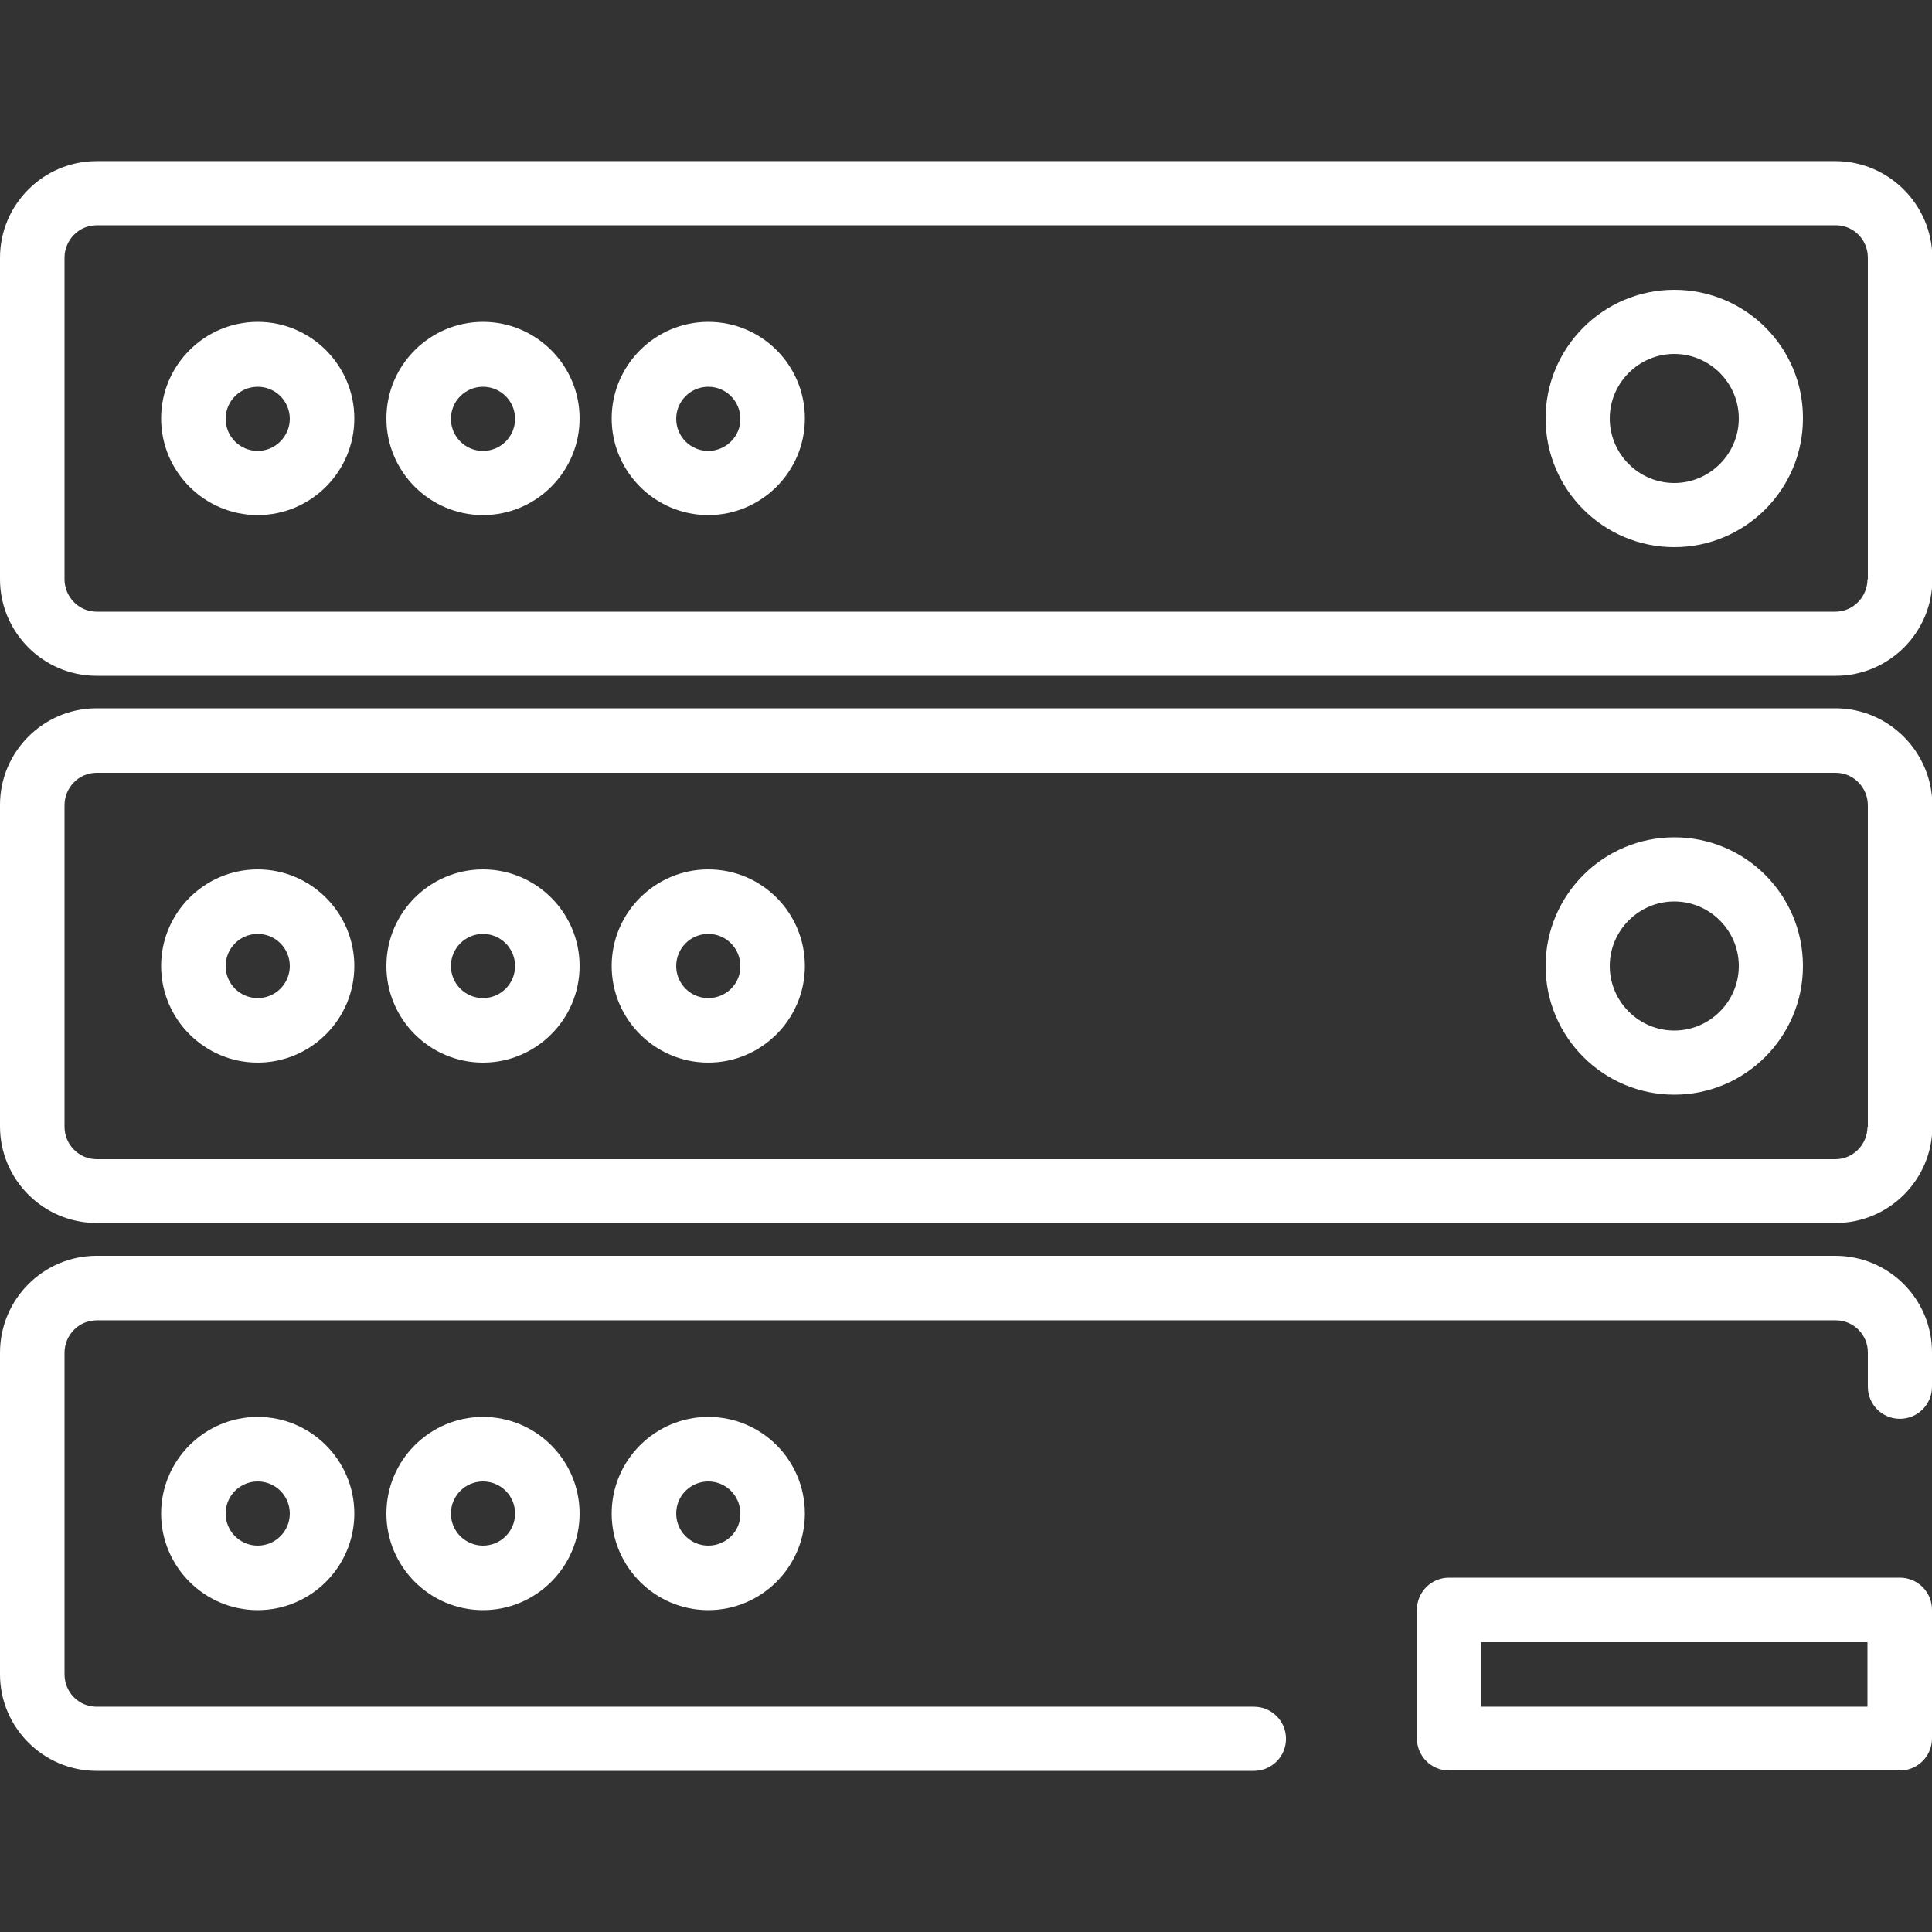 <?xml version="1.0"?>
 <!-- Generator: Adobe Illustrator 19.0.0, SVG Export Plug-In . SVG Version: 6.00 Build 0) --> <svg version="1.1" id="Layer_1" xmlns="http://www.w3.org/2000/svg" xmlns:xlink="http://www.w3.org/1999/xlink" x="0px" y="0px" viewBox="-41 164.9 512 512" style="enable-background:new -41 164.9 512 512;" xml:space="preserve" width="512" height="512"><rect x="-41" y="164.9" width="512" height="512" fill="#333333" stroke="none"/> <style type="text/css"> .st0{fill:#FFFFFF;} </style> <g> <g> <path class="st0" d="M445.4,207.6H-15.4c-14.1,0-25.6,11.5-25.6,25.6v85.2c0,14.1,11.5,25.6,25.6,25.6h460.9 c14.1,0,25.6-11.5,25.6-25.6v-85.2C471,219.1,459.5,207.6,445.4,207.6z M453.9,318.4c0,4.7-3.8,8.6-8.5,8.6H-15.4 c-4.7,0-8.5-3.9-8.5-8.6v-85.2c0-4.7,3.8-8.6,8.5-8.6h460.9c4.7,0,8.5,3.8,8.5,8.6V318.4z"></path> </g> </g> <g> <g> <path class="st0" d="M445.4,352.6H-15.4c-14.1,0-25.6,11.5-25.6,25.6v85.2c0,14.1,11.5,25.6,25.6,25.6h460.9 c14.1,0,25.6-11.5,25.6-25.6v-85.2C471,364.1,459.5,352.6,445.4,352.6z M453.9,463.5c0,4.7-3.8,8.6-8.5,8.6H-15.4 c-4.7,0-8.5-3.9-8.5-8.6v-85.2c0-4.7,3.8-8.6,8.5-8.6h460.9c4.7,0,8.5,3.9,8.5,8.6V463.5z"></path> </g> </g> <g> <g> <path class="st0" d="M27.3,250.2c-14.1,0-25.6,11.5-25.6,25.6s11.5,25.6,25.6,25.6s25.6-11.5,25.6-25.6 C52.9,261.7,41.4,250.2,27.3,250.2z M27.3,284.4c-4.7,0-8.5-3.8-8.5-8.5s3.8-8.5,8.5-8.5s8.5,3.8,8.5,8.5 C35.8,280.5,32,284.4,27.3,284.4z"></path> </g> </g> <g> <g> <path class="st0" d="M27.3,395.3c-14.1,0-25.6,11.5-25.6,25.6s11.5,25.6,25.6,25.6s25.6-11.5,25.6-25.6S41.4,395.3,27.3,395.3z M27.3,429.4c-4.7,0-8.5-3.8-8.5-8.5c0-4.7,3.8-8.5,8.5-8.5s8.5,3.8,8.5,8.5S32,429.4,27.3,429.4z"></path> </g> </g> <g> <g> <path class="st0" d="M87,250.2c-14.1,0-25.6,11.5-25.6,25.6s11.5,25.6,25.6,25.6s25.6-11.5,25.6-25.6 C112.6,261.7,101.1,250.2,87,250.2z M87,284.4c-4.7,0-8.5-3.8-8.5-8.5s3.8-8.5,8.5-8.5s8.5,3.8,8.5,8.5S91.7,284.4,87,284.4z"></path> </g> </g> <g> <g> <path class="st0" d="M87,395.3c-14.1,0-25.6,11.5-25.6,25.6s11.5,25.6,25.6,25.6s25.6-11.5,25.6-25.6S101.1,395.3,87,395.3z M87,429.4c-4.7,0-8.5-3.8-8.5-8.5c0-4.7,3.8-8.5,8.5-8.5s8.5,3.8,8.5,8.5C95.5,425.6,91.7,429.4,87,429.4z"></path> </g> </g> <g> <g> <path class="st0" d="M146.7,250.2c-14.1,0-25.6,11.5-25.6,25.6s11.5,25.6,25.6,25.6s25.6-11.5,25.6-25.6 C172.3,261.7,160.9,250.2,146.7,250.2z M146.7,284.4c-4.7,0-8.5-3.8-8.5-8.5s3.8-8.5,8.5-8.5s8.5,3.8,8.5,8.5 C155.3,280.5,151.4,284.4,146.7,284.4z"></path> </g> </g> <g> <g> <path class="st0" d="M146.7,395.3c-14.1,0-25.6,11.5-25.6,25.6s11.5,25.6,25.6,25.6s25.6-11.5,25.6-25.6S160.9,395.3,146.7,395.3z M146.7,429.4c-4.7,0-8.5-3.8-8.5-8.5c0-4.7,3.8-8.5,8.5-8.5s8.5,3.8,8.5,8.5C155.3,425.6,151.4,429.4,146.7,429.4z"></path> </g> </g> <g> <g> <path class="st0" d="M402.7,241.7c-18.8,0-34.1,15.3-34.1,34.1c0,18.8,15.3,34.1,34.1,34.1c18.8,0,34.1-15.3,34.1-34.1 C436.9,257,421.6,241.7,402.7,241.7z M402.7,292.9c-9.4,0-17.1-7.7-17.1-17.1c0-9.4,7.7-17.1,17.1-17.1s17.1,7.7,17.1,17.1 S412.1,292.9,402.7,292.9z"></path> </g> </g> <g> <g> <path class="st0" d="M402.7,386.8c-18.8,0-34.1,15.3-34.1,34.1s15.3,34.1,34.1,34.1c18.8,0,34.1-15.3,34.1-34.1 S421.6,386.8,402.7,386.8z M402.7,438c-9.4,0-17.1-7.7-17.1-17.1c0-9.4,7.7-17.1,17.1-17.1s17.1,7.7,17.1,17.1 S412.1,438,402.7,438z"></path> </g> </g> <g> <g> <path class="st0" d="M445.4,497.7H-15.4c-14.1,0-25.6,11.5-25.6,25.7v85.2c0,14.1,11.5,25.6,25.6,25.6h306.7 c4.7,0,8.5-3.8,8.5-8.5c0-4.7-3.8-8.5-8.5-8.5H-15.4c-4.7,0-8.5-3.8-8.5-8.6v-85.2c0-4.7,3.8-8.6,8.5-8.6h460.9 c4.7,0,8.5,3.8,8.5,8.5v9.1c0,4.7,3.8,8.5,8.5,8.5s8.5-3.8,8.5-8.5v-9.1C471,509.1,459.5,497.7,445.4,497.7z"></path> </g> </g> <g> <g> <path class="st0" d="M462.5,583H343c-4.7,0-8.5,3.8-8.5,8.5v34.1c0,4.7,3.8,8.5,8.5,8.5h119.5c4.7,0,8.5-3.8,8.5-8.5v-34.1 C471,586.8,467.2,583,462.5,583z M453.9,617.2H351.5v-17.1h102.4V617.2z"></path> </g> </g> <g> <g> <path class="st0" d="M27.3,540.4c-14.1,0-25.6,11.5-25.6,25.6s11.5,25.6,25.6,25.6s25.6-11.5,25.6-25.6S41.4,540.4,27.3,540.4z M27.3,574.5c-4.7,0-8.5-3.8-8.5-8.5c0-4.7,3.8-8.5,8.5-8.5s8.5,3.8,8.5,8.5C35.8,570.7,32,574.5,27.3,574.5z"></path> </g> </g> <g> <g> <path class="st0" d="M87,540.4c-14.1,0-25.6,11.5-25.6,25.6s11.5,25.6,25.6,25.6s25.6-11.5,25.6-25.6S101.1,540.4,87,540.4z M87,574.5c-4.7,0-8.5-3.8-8.5-8.5c0-4.7,3.8-8.5,8.5-8.5s8.5,3.8,8.5,8.5C95.5,570.7,91.7,574.5,87,574.5z"></path> </g> </g> <g> <g> <path class="st0" d="M146.7,540.4c-14.1,0-25.6,11.5-25.6,25.6s11.5,25.6,25.6,25.6s25.6-11.5,25.6-25.6S160.9,540.4,146.7,540.4z M146.7,574.5c-4.7,0-8.5-3.8-8.5-8.5c0-4.7,3.8-8.5,8.5-8.5s8.5,3.8,8.5,8.5C155.3,570.7,151.4,574.5,146.7,574.5z"></path> </g> </g> </svg> 